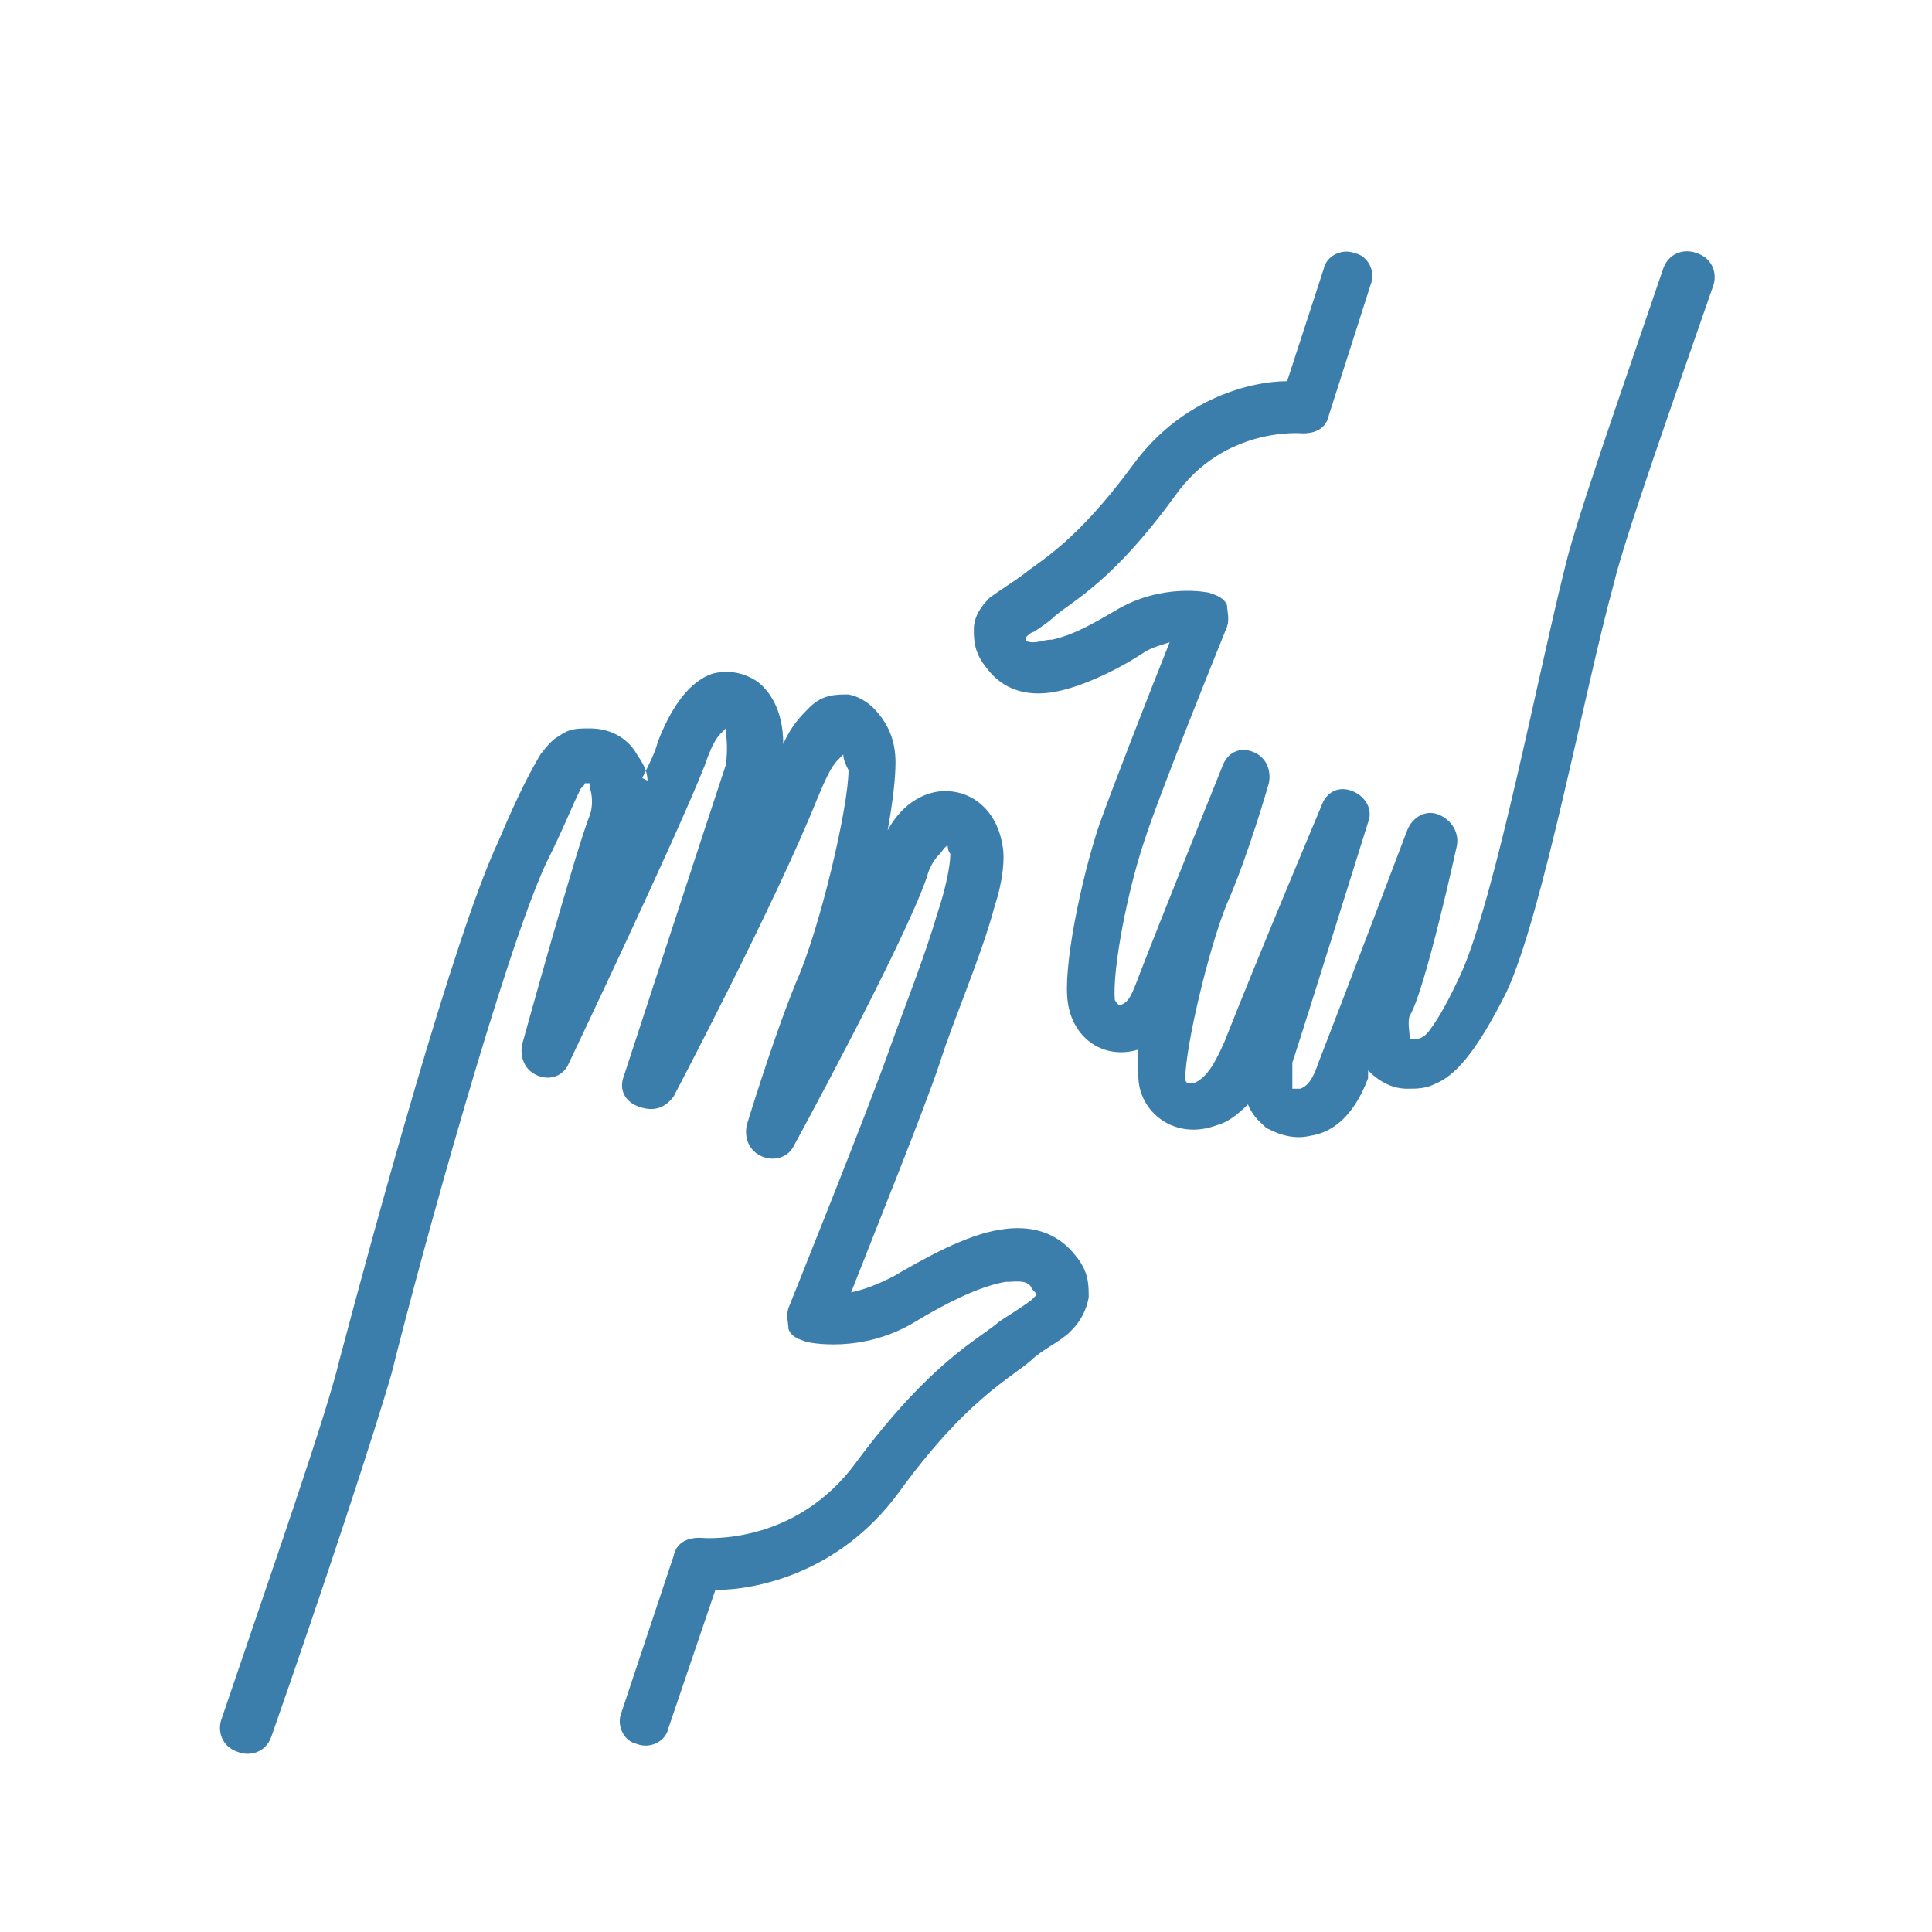 <?xml version="1.0" encoding="UTF-8"?>
<svg xmlns="http://www.w3.org/2000/svg" id="Layer_1" version="1.1" viewBox="0 0 74 74">
  <defs>
    <style>
      .st0 {
        fill: #3b7eab;
        fill-rule: evenodd;
      }
    </style>
  </defs>
  <path class="st0" d="M24.8,29.9c0-.4-.2-.7-.4-1-.4-.7-1.1-1-1.8-1-.5,0-.8,0-1.2.3-.2.1-.4.3-.7.7-.3.5-.8,1.4-1.6,3.3-1.7,3.6-4.8,15-6.1,19.9-.5,2.1-2.5,7.8-4.5,13.7-.2.5,0,1.1.6,1.3.5.2,1.1,0,1.3-.6,2.1-6,4-11.8,4.6-13.9,1.2-4.8,4.3-16,5.9-19.5.7-1.4,1-2.2,1.3-2.8,0-.1.2-.2.2-.3,0,0,.1,0,.2,0,0,0,0,0,0,0,0,0,0,.1,0,.2.1.3.1.7,0,1-.5,1.2-2.6,8.8-2.6,8.8-.1.5.1,1,.6,1.2.5.2,1,0,1.2-.5,0,0,4.1-8.6,5.2-11.4.2-.6.4-1,.6-1.2,0,0,.2-.2.2-.2h0c0,.2.1.7,0,1.4-.5,1.5-3.9,11.9-3.9,11.9-.2.5,0,1,.6,1.2s1,0,1.3-.4c0,0,3.9-7.4,5.5-11.4.3-.7.5-1.2.8-1.5,0,0,.1-.1.2-.2,0,.2.1.4.2.6,0,1.4-1.1,6.1-2,8.1-.9,2.2-1.9,5.5-1.9,5.5-.1.5.1,1,.6,1.2.5.2,1,0,1.2-.4,0,0,4.2-7.7,5.1-10.3.1-.4.3-.7.5-.9.1-.1.2-.3.3-.3,0,0,0,0,0,0,0,0,0,.2.1.3,0,.5-.2,1.4-.5,2.3-.5,1.7-1.3,3.7-1.8,5.1-.8,2.3-3.9,10-3.9,10-.1.3,0,.6,0,.8.1.3.4.4.7.5,0,0,2.1.5,4.2-.8,1-.6,2.3-1.3,3.4-1.5.4,0,.8-.1,1,.2,0,.1.2.2.2.3,0,0,0,0,0,0,0,0-.1.1-.2.2-.4.3-.9.6-1.2.8-.8.7-2.6,1.5-5.5,5.4-2.4,3.3-6,2.9-6,2.9-.5,0-.9.2-1,.7l-2,6c-.2.5.1,1.1.6,1.2.5.2,1.1-.1,1.2-.6l1.8-5.3c1.5,0,4.7-.6,7-3.7,2.6-3.6,4.3-4.4,5.1-5.1.4-.4,1.1-.7,1.5-1.1.4-.4.6-.8.7-1.3,0-.5,0-1-.5-1.6-.7-.9-1.7-1.2-2.9-1-1.3.2-2.9,1.1-4.1,1.8-.6.3-1.1.5-1.6.6.9-2.3,2.8-7,3.4-8.8.5-1.6,1.6-4.1,2.1-6,.3-.9.4-1.8.3-2.3-.2-1.3-1.1-2.1-2.2-2.1-.7,0-1.6.4-2.2,1.5.2-1.1.3-2,.3-2.6,0-.7-.2-1.3-.6-1.8-.3-.4-.7-.7-1.2-.8-.5,0-1,0-1.5.5-.3.3-.7.7-1,1.4,0-1.4-.6-2.1-1-2.4-.3-.2-.9-.5-1.7-.3-.6.2-1.4.8-2.1,2.6-.1.4-.3.8-.6,1.4h0ZM54,39.8c0-.2-.1-.7,0-.9.6-1,1.8-6.5,1.8-6.5.1-.5-.2-1-.7-1.2s-1,.1-1.2.6c0,0-2.5,6.6-3.4,8.9-.2.6-.4.9-.7,1-.1,0-.2,0-.3,0,0-.1,0-.6,0-1,.4-1.2,2.9-9.2,2.9-9.2.2-.5-.1-1-.6-1.2-.5-.2-1,0-1.2.6,0,0-2.4,5.7-3.7,9-.4.9-.7,1.4-1.2,1.6-.2,0-.3,0-.3-.2,0-1.2.9-5,1.6-6.7.8-1.8,1.6-4.6,1.6-4.6.1-.5-.1-1-.6-1.2s-1,0-1.2.6c0,0-2.5,6.2-3.3,8.3-.2.5-.3.7-.6.8,0,0-.1,0-.2-.2-.1-1.2.5-4.2,1.1-6,.6-1.9,3.2-8.3,3.2-8.3.1-.3,0-.6,0-.8-.1-.3-.4-.4-.7-.5,0,0-1.8-.4-3.6.7-.7.4-1.5.9-2.4,1.1-.3,0-.5.1-.7.1-.1,0-.3,0-.3-.1,0,0,0,0,0-.1,0,0,.2-.2.3-.2.3-.2.6-.4.8-.6.7-.6,2.2-1.3,4.6-4.6,1.9-2.7,4.9-2.4,4.9-2.4.5,0,.9-.2,1-.7l1.6-5c.2-.5-.1-1.1-.6-1.2-.5-.2-1.1.1-1.2.6l-1.4,4.3c-1.3,0-4,.6-5.9,3.2-2.2,3-3.6,3.7-4.2,4.2-.4.3-.9.6-1.3.9-.3.3-.6.7-.6,1.2,0,.4,0,.9.5,1.5.6.8,1.5,1.1,2.6.9,1.1-.2,2.5-.9,3.4-1.5.3-.2.7-.3,1-.4-.8,2-2.2,5.6-2.7,7-.7,2.1-1.4,5.5-1.2,6.8.2,1.4,1.4,2.2,2.7,1.8,0,.4,0,.7,0,1,0,1.4,1.4,2.5,3,1.9.4-.1.8-.4,1.2-.8.2.5.5.7.7.9.2.1.9.5,1.7.3.7-.1,1.6-.6,2.2-2.2v-.3c.5.5,1,.7,1.5.7.4,0,.7,0,1.1-.2.7-.3,1.5-1.1,2.7-3.5,1.4-3,3-11.6,4.1-15.6.4-1.7,2.1-6.5,3.8-11.4.2-.5,0-1.1-.6-1.3-.5-.2-1.1,0-1.3.6-1.7,5-3.4,9.8-3.8,11.6-1,4-2.6,12.3-3.9,15.3-.5,1.1-.9,1.8-1.2,2.2-.2.3-.4.4-.6.4h0Z"></path>
</svg>
